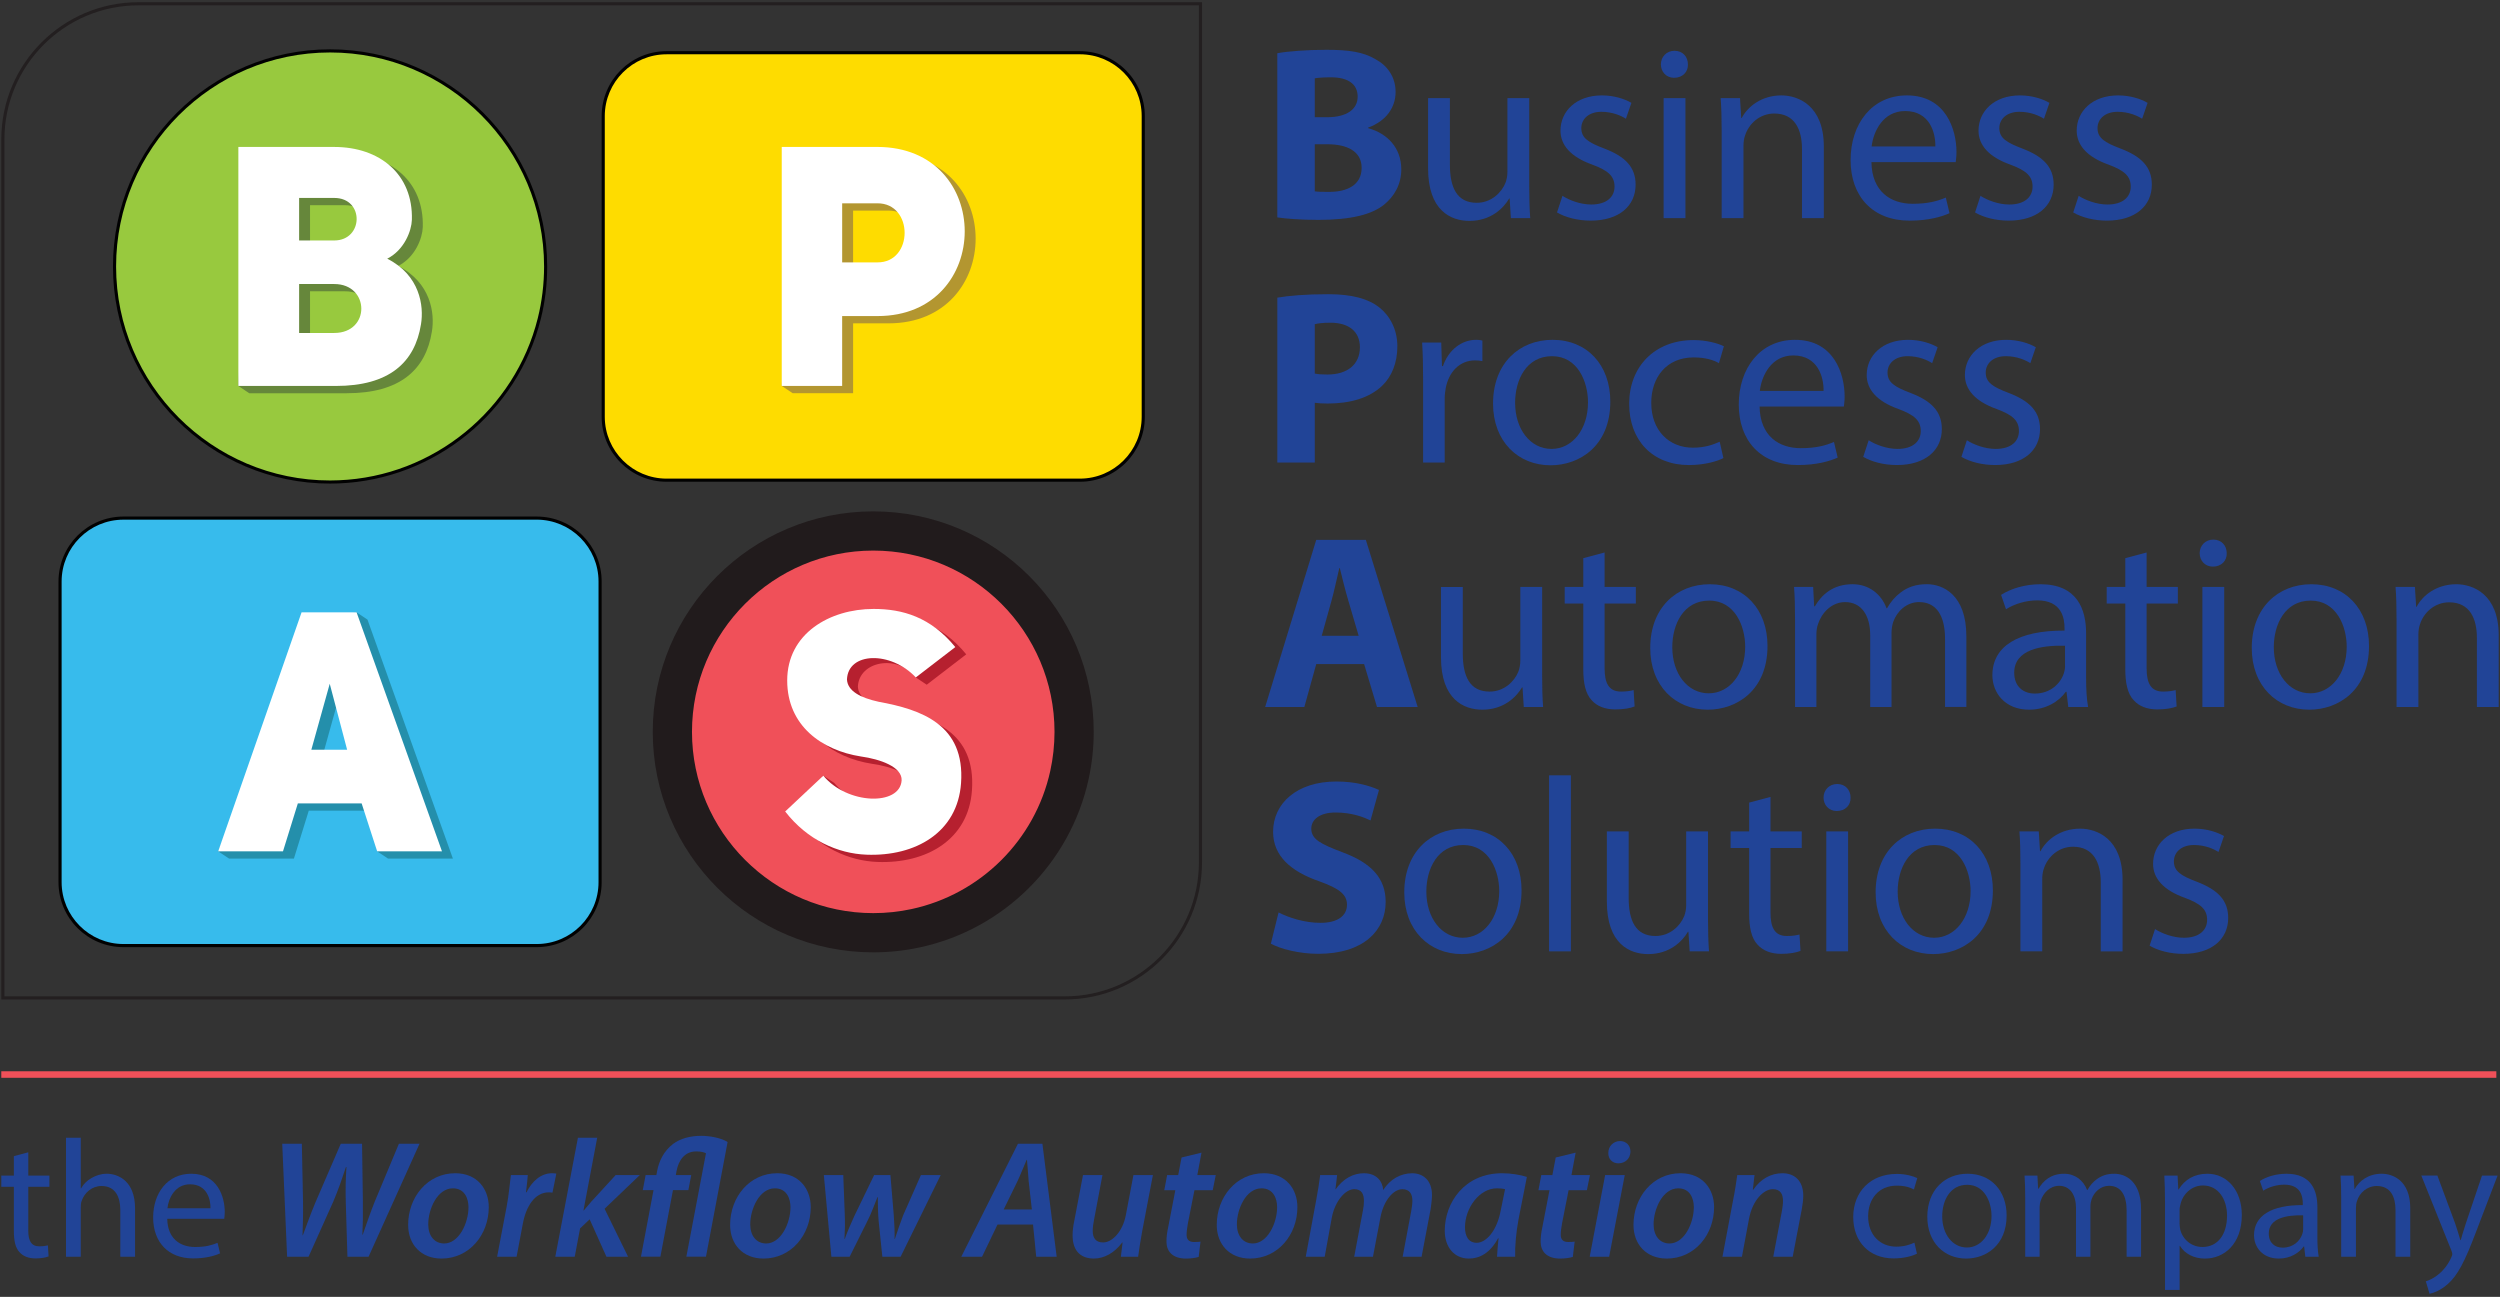 <?xml version="1.0" encoding="utf-8"?>
<!-- Generator: Adobe Illustrator 16.0.0, SVG Export Plug-In . SVG Version: 6.00 Build 0)  -->
<!DOCTYPE svg PUBLIC "-//W3C//DTD SVG 1.1//EN" "http://www.w3.org/Graphics/SVG/1.1/DTD/svg11.dtd">
<svg version="1.1" id="Layer_1" xmlns="http://www.w3.org/2000/svg" xmlns:xlink="http://www.w3.org/1999/xlink" x="0px" y="0px"
	 width="160px" height="83px" viewBox="0 0 160 83" enable-background="new 0 0 160 83" xml:space="preserve">
<rect x="0" y="0" width="160" height="83" fill="#333333" stroke="none"/>
<g>
	<g>
		<path fill="#214497" d="M81.748,3.408c0.636-0.126,1.921-0.221,3.127-0.221c1.476,0,2.379,0.142,3.158,0.604
			c0.745,0.396,1.285,1.125,1.285,2.093c0,0.953-0.556,1.842-1.762,2.286v0.031c1.222,0.333,2.126,1.253,2.126,2.635
			c0,0.968-0.444,1.73-1.11,2.269c-0.777,0.619-2.08,0.967-4.206,0.967c-1.189,0-2.078-0.079-2.618-0.158V3.408z M84.146,7.502
			h0.792c1.27,0,1.952-0.522,1.952-1.316c0-0.81-0.618-1.238-1.714-1.238c-0.522,0-0.825,0.031-1.03,0.063V7.502z M84.146,12.247
			c0.237,0.033,0.523,0.033,0.936,0.033c1.096,0,2.063-0.413,2.063-1.54c0-1.079-0.968-1.507-2.175-1.507h-0.824V12.247z"/>
		<path fill="#214497" d="M97.871,11.867c0,0.793,0.017,1.492,0.063,2.095h-1.238l-0.079-1.254h-0.031
			c-0.365,0.62-1.175,1.429-2.539,1.429c-1.206,0-2.65-0.667-2.65-3.365v-4.49h1.396v4.253c0,1.459,0.445,2.444,1.714,2.444
			c0.937,0,1.588-0.652,1.841-1.271c0.079-0.205,0.127-0.46,0.127-0.713V6.281h1.396V11.867z"/>
		<path fill="#214497" d="M99.998,12.533c0.411,0.271,1.142,0.556,1.84,0.556c1.016,0,1.492-0.509,1.492-1.143
			c0-0.666-0.397-1.031-1.429-1.412c-1.381-0.492-2.03-1.254-2.03-2.174c0-1.238,0.999-2.254,2.649-2.254
			c0.777,0,1.46,0.223,1.89,0.477l-0.351,1.016c-0.301-0.191-0.856-0.444-1.571-0.444c-0.824,0-1.284,0.475-1.284,1.046
			c0,0.635,0.46,0.92,1.46,1.301c1.332,0.507,2.015,1.174,2.015,2.317c0,1.349-1.048,2.301-2.872,2.301
			c-0.841,0-1.618-0.207-2.159-0.523L99.998,12.533z"/>
		<path fill="#214497" d="M108.027,4.123c0.016,0.476-0.334,0.856-0.89,0.856c-0.492,0-0.84-0.38-0.84-0.856
			c0-0.491,0.364-0.873,0.872-0.873C107.693,3.25,108.027,3.631,108.027,4.123z M106.472,13.961v-7.68h1.396v7.68H106.472z"/>
		<path fill="#214497" d="M110.186,8.36c0-0.793-0.017-1.444-0.064-2.079h1.238l0.079,1.269h0.032
			c0.381-0.73,1.27-1.444,2.539-1.444c1.063,0,2.714,0.635,2.714,3.269v4.586h-1.397V9.534c0-1.238-0.459-2.269-1.777-2.269
			c-0.92,0-1.634,0.65-1.872,1.427c-0.063,0.175-0.096,0.413-0.096,0.651v4.618h-1.396V8.36z"/>
		<path fill="#214497" d="M119.771,10.375c0.03,1.888,1.237,2.667,2.635,2.667c0.999,0,1.602-0.175,2.126-0.397l0.237,1
			c-0.492,0.221-1.333,0.476-2.556,0.476c-2.364,0-3.775-1.555-3.775-3.873c0-2.317,1.363-4.142,3.602-4.142
			c2.507,0,3.174,2.206,3.174,3.618c0,0.285-0.032,0.508-0.048,0.651H119.771z M123.863,9.375c0.017-0.889-0.364-2.269-1.936-2.269
			c-1.412,0-2.031,1.301-2.143,2.269H123.863z"/>
		<path fill="#214497" d="M126.751,12.533c0.412,0.271,1.143,0.556,1.842,0.556c1.016,0,1.491-0.509,1.491-1.143
			c0-0.666-0.396-1.031-1.428-1.412c-1.382-0.492-2.031-1.254-2.031-2.174c0-1.238,0.999-2.254,2.649-2.254
			c0.778,0,1.46,0.223,1.889,0.477l-0.349,1.016c-0.302-0.191-0.856-0.444-1.572-0.444c-0.824,0-1.285,0.475-1.285,1.046
			c0,0.635,0.461,0.92,1.46,1.301c1.333,0.507,2.016,1.174,2.016,2.317c0,1.349-1.047,2.301-2.872,2.301
			c-0.842,0-1.619-0.207-2.158-0.523L126.751,12.533z"/>
		<path fill="#214497" d="M133.035,12.533c0.413,0.271,1.144,0.556,1.842,0.556c1.016,0,1.49-0.509,1.49-1.143
			c0-0.666-0.396-1.031-1.427-1.412c-1.382-0.492-2.031-1.254-2.031-2.174c0-1.238,0.999-2.254,2.649-2.254
			c0.777,0,1.46,0.223,1.888,0.477l-0.349,1.016c-0.302-0.191-0.856-0.444-1.571-0.444c-0.824,0-1.285,0.475-1.285,1.046
			c0,0.635,0.461,0.92,1.46,1.301c1.333,0.507,2.016,1.174,2.016,2.317c0,1.349-1.048,2.301-2.872,2.301
			c-0.841,0-1.619-0.207-2.158-0.523L133.035,12.533z"/>
		<path fill="#214497" d="M81.748,19.05c0.746-0.126,1.794-0.221,3.27-0.221c1.492,0,2.555,0.286,3.269,0.856
			c0.683,0.54,1.144,1.428,1.144,2.476c0,1.047-0.35,1.937-0.985,2.539c-0.824,0.778-2.046,1.126-3.475,1.126
			c-0.316,0-0.604-0.016-0.824-0.047v3.824h-2.397V19.05z M84.146,23.907c0.205,0.047,0.459,0.063,0.809,0.063
			c1.284,0,2.079-0.651,2.079-1.746c0-0.984-0.683-1.571-1.89-1.571c-0.49,0-0.824,0.047-0.998,0.095V23.907z"/>
		<path fill="#214497" d="M91.079,24.319c0-0.904-0.017-1.681-0.063-2.396h1.223l0.047,1.507h0.063
			c0.351-1.031,1.19-1.682,2.127-1.682c0.159,0,0.271,0.016,0.397,0.047v1.317c-0.144-0.032-0.285-0.047-0.476-0.047
			c-0.985,0-1.683,0.746-1.874,1.793c-0.031,0.191-0.063,0.413-0.063,0.651v4.094h-1.381V24.319z"/>
		<path fill="#214497" d="M103.06,25.699c0,2.841-1.968,4.079-3.824,4.079c-2.078,0-3.681-1.523-3.681-3.952
			c0-2.571,1.682-4.078,3.808-4.078C101.568,21.749,103.06,23.351,103.06,25.699z M96.967,25.779c0,1.682,0.967,2.952,2.332,2.952
			c1.334,0,2.333-1.253,2.333-2.984c0-1.3-0.651-2.951-2.301-2.951C97.681,22.795,96.967,24.319,96.967,25.779z"/>
		<path fill="#214497" d="M110.297,29.318c-0.365,0.191-1.175,0.445-2.207,0.445c-2.316,0-3.823-1.571-3.823-3.92
			c0-2.364,1.617-4.078,4.126-4.078c0.824,0,1.555,0.207,1.935,0.397l-0.315,1.079c-0.334-0.191-0.858-0.366-1.619-0.366
			c-1.762,0-2.714,1.302-2.714,2.905c0,1.777,1.143,2.872,2.665,2.872c0.794,0,1.317-0.206,1.715-0.38L110.297,29.318z"/>
		<path fill="#214497" d="M112.613,26.016c0.032,1.89,1.238,2.667,2.635,2.667c0.999,0,1.602-0.175,2.126-0.397l0.238,1
			c-0.492,0.223-1.333,0.477-2.555,0.477c-2.365,0-3.776-1.555-3.776-3.872c0-2.317,1.364-4.142,3.602-4.142
			c2.508,0,3.173,2.206,3.173,3.618c0,0.286-0.031,0.508-0.047,0.65H112.613z M116.708,25.018c0.016-0.888-0.365-2.27-1.937-2.27
			c-1.412,0-2.03,1.301-2.143,2.27H116.708z"/>
		<path fill="#214497" d="M119.596,28.176c0.412,0.27,1.142,0.555,1.841,0.555c1.015,0,1.491-0.508,1.491-1.143
			c0-0.666-0.397-1.031-1.428-1.412c-1.381-0.492-2.031-1.253-2.031-2.174c0-1.238,1-2.253,2.649-2.253
			c0.778,0,1.461,0.222,1.89,0.476l-0.35,1.016c-0.302-0.191-0.857-0.445-1.572-0.445c-0.824,0-1.285,0.477-1.285,1.047
			c0,0.635,0.461,0.921,1.461,1.301c1.333,0.508,2.015,1.175,2.015,2.317c0,1.349-1.048,2.301-2.871,2.301
			c-0.842,0-1.62-0.207-2.159-0.524L119.596,28.176z"/>
		<path fill="#214497" d="M125.88,28.176c0.412,0.27,1.142,0.555,1.84,0.555c1.016,0,1.492-0.508,1.492-1.143
			c0-0.666-0.397-1.031-1.429-1.412c-1.38-0.492-2.03-1.253-2.03-2.174c0-1.238,0.998-2.253,2.649-2.253
			c0.778,0,1.461,0.222,1.89,0.476l-0.35,1.016c-0.303-0.191-0.857-0.445-1.572-0.445c-0.825,0-1.284,0.477-1.284,1.047
			c0,0.635,0.459,0.921,1.459,1.301c1.333,0.508,2.016,1.175,2.016,2.317c0,1.349-1.047,2.301-2.872,2.301
			c-0.841,0-1.618-0.207-2.158-0.524L125.88,28.176z"/>
		<path fill="#214497" d="M84.24,42.5l-0.762,2.746h-2.507L84.24,34.55h3.173l3.317,10.696h-2.603L87.303,42.5H84.24z
			 M86.954,40.691l-0.667-2.27c-0.19-0.635-0.382-1.428-0.539-2.063h-0.032c-0.159,0.635-0.317,1.445-0.493,2.063l-0.633,2.27
			H86.954z"/>
		<path fill="#214497" d="M98.696,43.151c0,0.793,0.016,1.492,0.063,2.095h-1.238l-0.079-1.254h-0.031
			c-0.365,0.618-1.175,1.428-2.539,1.428c-1.206,0-2.65-0.666-2.65-3.364v-4.49h1.396v4.252c0,1.46,0.445,2.444,1.715,2.444
			c0.936,0,1.586-0.651,1.84-1.27c0.079-0.205,0.128-0.46,0.128-0.714v-4.713h1.396V43.151z"/>
		<path fill="#214497" d="M102.694,35.359v2.206h2v1.063h-2v4.141c0,0.953,0.271,1.492,1.05,1.492c0.363,0,0.633-0.048,0.808-0.096
			l0.063,1.048c-0.27,0.111-0.697,0.19-1.238,0.19c-0.649,0-1.174-0.206-1.507-0.587c-0.396-0.412-0.54-1.095-0.54-2v-4.189h-1.19
			v-1.063h1.19v-1.841L102.694,35.359z"/>
		<path fill="#214497" d="M113.12,41.341c0,2.841-1.968,4.079-3.824,4.079c-2.078,0-3.681-1.523-3.681-3.951
			c0-2.57,1.682-4.078,3.809-4.078C111.629,37.391,113.12,38.993,113.12,41.341z M107.026,41.421c0,1.683,0.969,2.951,2.333,2.951
			c1.334,0,2.333-1.252,2.333-2.983c0-1.301-0.65-2.951-2.302-2.951C107.741,38.438,107.026,39.961,107.026,41.421z"/>
		<path fill="#214497" d="M114.882,39.644c0-0.794-0.015-1.444-0.063-2.079h1.223l0.063,1.237h0.048
			c0.429-0.729,1.143-1.412,2.412-1.412c1.047,0,1.841,0.635,2.174,1.539h0.031c0.239-0.429,0.541-0.762,0.858-1
			c0.459-0.35,0.968-0.54,1.697-0.54c1.016,0,2.522,0.667,2.522,3.333v4.523h-1.364v-4.348c0-1.476-0.538-2.364-1.665-2.364
			c-0.794,0-1.414,0.587-1.651,1.269c-0.064,0.191-0.11,0.444-0.11,0.698v4.746h-1.364v-4.603c0-1.221-0.54-2.109-1.604-2.109
			c-0.872,0-1.508,0.698-1.73,1.396c-0.079,0.206-0.11,0.444-0.11,0.682v4.635h-1.365V39.644z"/>
		<path fill="#214497" d="M132.369,45.246l-0.111-0.969h-0.048c-0.429,0.603-1.253,1.143-2.348,1.143
			c-1.556,0-2.349-1.095-2.349-2.205c0-1.857,1.649-2.873,4.617-2.857v-0.158c0-0.634-0.174-1.777-1.745-1.777
			c-0.714,0-1.46,0.223-2,0.571l-0.316-0.92c0.635-0.413,1.555-0.683,2.522-0.683c2.349,0,2.92,1.603,2.92,3.142v2.873
			c0,0.666,0.031,1.316,0.127,1.841H132.369z M132.163,41.325c-1.523-0.031-3.253,0.238-3.253,1.73c0,0.905,0.603,1.333,1.316,1.333
			c1.001,0,1.635-0.635,1.857-1.285c0.047-0.143,0.079-0.302,0.079-0.444V41.325z"/>
		<path fill="#214497" d="M137.383,35.359v2.206h2v1.063h-2v4.141c0,0.953,0.271,1.492,1.049,1.492c0.364,0,0.634-0.048,0.809-0.096
			l0.063,1.048c-0.27,0.111-0.698,0.19-1.238,0.19c-0.65,0-1.173-0.206-1.507-0.587c-0.396-0.412-0.54-1.095-0.54-2v-4.189h-1.19
			v-1.063h1.19v-1.841L137.383,35.359z"/>
		<path fill="#214497" d="M142.51,35.407c0.016,0.477-0.334,0.857-0.891,0.857c-0.491,0-0.84-0.38-0.84-0.857
			c0-0.492,0.365-0.873,0.873-0.873C142.176,34.534,142.51,34.915,142.51,35.407z M140.953,45.246v-7.681h1.396v7.681H140.953z"/>
		<path fill="#214497" d="M151.617,41.341c0,2.841-1.967,4.079-3.824,4.079c-2.078,0-3.681-1.523-3.681-3.951
			c0-2.57,1.682-4.078,3.809-4.078C150.126,37.391,151.617,38.993,151.617,41.341z M145.523,41.421c0,1.683,0.969,2.951,2.333,2.951
			c1.334,0,2.333-1.252,2.333-2.983c0-1.301-0.651-2.951-2.302-2.951C146.238,38.438,145.523,39.961,145.523,41.421z"/>
		<path fill="#214497" d="M153.379,39.644c0-0.794-0.016-1.444-0.063-2.079h1.238l0.079,1.269h0.031
			c0.382-0.729,1.27-1.443,2.539-1.443c1.064,0,2.714,0.635,2.714,3.268v4.587h-1.396v-4.428c0-1.237-0.461-2.27-1.776-2.27
			c-0.921,0-1.636,0.651-1.873,1.429c-0.063,0.175-0.096,0.413-0.096,0.65v4.619h-1.396V39.644z"/>
		<path fill="#214497" d="M81.828,58.396c0.65,0.333,1.65,0.666,2.682,0.666c1.111,0,1.697-0.461,1.697-1.159
			c0-0.666-0.507-1.046-1.793-1.507c-1.776-0.618-2.936-1.603-2.936-3.157c0-1.825,1.523-3.222,4.047-3.222
			c1.205,0,2.095,0.254,2.729,0.54l-0.54,1.951c-0.428-0.206-1.188-0.508-2.238-0.508c-1.047,0-1.554,0.477-1.554,1.032
			c0,0.682,0.603,0.983,1.982,1.508c1.89,0.697,2.778,1.681,2.778,3.188c0,1.793-1.381,3.316-4.317,3.316
			c-1.222,0-2.428-0.317-3.03-0.649L81.828,58.396z"/>
		<path fill="#214497" d="M97.379,56.982c0,2.843-1.968,4.079-3.824,4.079c-2.079,0-3.682-1.523-3.682-3.95
			c0-2.57,1.682-4.078,3.809-4.078C95.888,53.033,97.379,54.636,97.379,56.982z M91.286,57.063c0,1.683,0.967,2.953,2.332,2.953
			c1.333,0,2.333-1.255,2.333-2.984c0-1.301-0.651-2.951-2.301-2.951C92,54.08,91.286,55.604,91.286,57.063z"/>
		<path fill="#214497" d="M99.141,49.621h1.396v11.266h-1.396V49.621z"/>
		<path fill="#214497" d="M109.312,58.793c0,0.793,0.018,1.491,0.064,2.094h-1.237l-0.08-1.253h-0.031
			c-0.365,0.619-1.175,1.428-2.54,1.428c-1.206,0-2.649-0.665-2.649-3.364v-4.489h1.396v4.252c0,1.46,0.444,2.443,1.714,2.443
			c0.936,0,1.587-0.65,1.84-1.27c0.08-0.206,0.127-0.46,0.127-0.714v-4.712h1.396V58.793z"/>
		<path fill="#214497" d="M113.312,51.002v2.206h1.999v1.063h-1.999v4.142c0,0.951,0.27,1.491,1.047,1.491
			c0.364,0,0.634-0.047,0.809-0.095l0.064,1.047c-0.271,0.111-0.699,0.19-1.238,0.19c-0.65,0-1.174-0.206-1.508-0.587
			c-0.396-0.413-0.54-1.096-0.54-1.999v-4.189h-1.189v-1.063h1.189v-1.842L113.312,51.002z"/>
		<path fill="#214497" d="M118.436,51.049c0.017,0.477-0.332,0.856-0.888,0.856c-0.492,0-0.841-0.38-0.841-0.856
			c0-0.491,0.364-0.873,0.873-0.873C118.104,50.176,118.436,50.558,118.436,51.049z M116.882,60.887v-7.679h1.396v7.679H116.882z"/>
		<path fill="#214497" d="M127.544,56.982c0,2.843-1.967,4.079-3.824,4.079c-2.078,0-3.68-1.523-3.68-3.95
			c0-2.57,1.682-4.078,3.808-4.078C126.054,53.033,127.544,54.636,127.544,56.982z M121.451,57.063c0,1.683,0.968,2.953,2.333,2.953
			c1.333,0,2.333-1.255,2.333-2.984c0-1.301-0.651-2.951-2.302-2.951C122.166,54.08,121.451,55.604,121.451,57.063z"/>
		<path fill="#214497" d="M129.307,55.286c0-0.794-0.016-1.444-0.064-2.078h1.238l0.079,1.269h0.031
			c0.382-0.73,1.27-1.443,2.539-1.443c1.064,0,2.714,0.634,2.714,3.269v4.585h-1.396V56.46c0-1.237-0.461-2.269-1.777-2.269
			c-0.92,0-1.634,0.65-1.873,1.428c-0.063,0.175-0.095,0.412-0.095,0.65v4.617h-1.396V55.286z"/>
		<path fill="#214497" d="M137.923,59.46c0.413,0.27,1.143,0.556,1.841,0.556c1.016,0,1.492-0.509,1.492-1.144
			c0-0.666-0.397-1.031-1.429-1.412c-1.38-0.492-2.03-1.254-2.03-2.174c0-1.238,0.999-2.253,2.649-2.253
			c0.778,0,1.461,0.222,1.889,0.475l-0.349,1.017c-0.303-0.19-0.857-0.444-1.572-0.444c-0.825,0-1.285,0.477-1.285,1.047
			c0,0.635,0.46,0.92,1.46,1.301c1.333,0.509,2.016,1.176,2.016,2.317c0,1.35-1.047,2.301-2.872,2.301
			c-0.841,0-1.618-0.206-2.158-0.523L137.923,59.46z"/>
	</g>
	<g>
		<g>
			<rect x="0.083" y="68.561" fill="#F05059" width="159.683" height="0.418"/>
		</g>
		<g>
			<path fill="#214497" d="M1.81,73.747v1.49h1.352v0.719H1.81v2.801c0,0.644,0.183,1.008,0.708,1.008
				c0.247,0,0.43-0.031,0.547-0.063l0.044,0.708c-0.184,0.074-0.474,0.129-0.837,0.129c-0.44,0-0.794-0.14-1.02-0.397
				c-0.269-0.279-0.365-0.74-0.365-1.353v-2.832H0.083v-0.719h0.804v-1.244L1.81,73.747z"/>
			<path fill="#214497" d="M4.224,72.813h0.945v3.24H5.19c0.149-0.268,0.386-0.504,0.676-0.665c0.279-0.16,0.611-0.269,0.965-0.269
				c0.697,0,1.813,0.43,1.813,2.222v3.089H7.7v-2.982c0-0.837-0.312-1.544-1.202-1.544c-0.612,0-1.094,0.429-1.267,0.944
				c-0.053,0.128-0.063,0.268-0.063,0.45v3.132H4.224V72.813z"/>
			<path fill="#214497" d="M10.704,78.005c0.021,1.277,0.837,1.803,1.781,1.803c0.675,0,1.083-0.118,1.437-0.268l0.162,0.675
				c-0.333,0.151-0.902,0.323-1.728,0.323c-1.599,0-2.554-1.052-2.554-2.618c0-1.567,0.923-2.801,2.436-2.801
				c1.695,0,2.146,1.491,2.146,2.447c0,0.192-0.021,0.343-0.033,0.438H10.704z M13.472,77.329c0.01-0.6-0.247-1.534-1.31-1.534
				c-0.955,0-1.373,0.881-1.448,1.534H13.472z"/>
			<path fill="#214497" d="M18.375,80.43L18.063,73.2h1.255l0.076,3.722c0.01,0.901-0.011,1.566-0.032,2.136h0.021
				c0.226-0.602,0.44-1.225,0.805-2.104l1.621-3.753h1.362l0.053,3.647c0.012,0.901,0,1.576-0.032,2.177h0.022
				c0.236-0.687,0.473-1.373,0.762-2.103L25.53,73.2h1.32l-3.261,7.229h-1.353l-0.106-3.486c-0.021-0.837-0.011-1.427,0.042-2.253
				H22.14c-0.247,0.74-0.472,1.416-0.804,2.199l-1.588,3.54H18.375z"/>
			<path fill="#214497" d="M31.281,77.255c0,1.77-1.245,3.293-3.026,3.293c-1.319,0-2.134-0.911-2.134-2.155
				c0-1.771,1.233-3.306,3.014-3.306C30.541,75.087,31.281,76.096,31.281,77.255z M27.407,78.359c0,0.719,0.387,1.224,1.02,1.224
				c0.933,0,1.556-1.287,1.556-2.328c0-0.537-0.237-1.202-0.999-1.202C27.987,76.053,27.407,77.383,27.407,78.359z"/>
			<path fill="#214497" d="M31.816,80.43l0.612-3.219c0.14-0.739,0.204-1.533,0.269-2.006h1.083
				c-0.032,0.354-0.065,0.719-0.118,1.105h0.032c0.354-0.708,0.922-1.224,1.642-1.224c0.086,0,0.183,0.011,0.269,0.022l-0.247,1.223
				c-0.064-0.011-0.15-0.021-0.237-0.021c-0.891,0-1.458,0.9-1.662,2.018l-0.397,2.102H31.816z"/>
			<path fill="#214497" d="M35.539,80.43l1.449-7.617h1.233l-0.879,4.656h0.021c0.162-0.192,0.333-0.396,0.473-0.558l1.566-1.706
				h1.544l-2.253,2.156l1.502,3.068h-1.384l-1.073-2.392l-0.612,0.579l-0.343,1.813H35.539z"/>
			<path fill="#214497" d="M41.021,80.43l0.804-4.26h-0.687l0.182-0.965h0.688l0.042-0.225c0.118-0.665,0.429-1.31,1.03-1.771
				c0.461-0.344,1.094-0.516,1.802-0.516c0.569,0,1.287,0.14,1.684,0.396l-1.384,7.339h-1.255l1.255-6.619
				c-0.118-0.063-0.289-0.118-0.633-0.118c-0.718,0-1.126,0.559-1.255,1.276l-0.042,0.236h0.987l-0.183,0.965H43.07l-0.805,4.26
				H41.021z"/>
			<path fill="#214497" d="M51.888,77.255c0,1.77-1.245,3.293-3.026,3.293c-1.319,0-2.134-0.911-2.134-2.155
				c0-1.771,1.234-3.306,3.015-3.306C51.149,75.087,51.888,76.096,51.888,77.255z M48.015,78.359c0,0.719,0.386,1.224,1.02,1.224
				c0.934,0,1.556-1.287,1.556-2.328c0-0.537-0.237-1.202-0.999-1.202C48.595,76.053,48.015,77.383,48.015,78.359z"/>
			<path fill="#214497" d="M53.969,75.205l0.097,2.544c0.021,0.61,0.011,1.029-0.021,1.544h0.021
				c0.161-0.462,0.376-0.943,0.612-1.47l1.267-2.618h1.041l0.214,2.554c0.043,0.591,0.064,1.072,0.053,1.534h0.021
				c0.161-0.505,0.323-0.977,0.537-1.534l1.127-2.554h1.266l-2.564,5.225h-1.17l-0.236-2.273c-0.043-0.516-0.054-0.987-0.054-1.546
				h-0.021c-0.258,0.633-0.388,1.03-0.623,1.492l-1.158,2.327h-1.17l-0.482-5.225H53.969z"/>
			<path fill="#214497" d="M63.84,78.37l-0.988,2.06h-1.33l3.626-7.229h1.566l0.913,7.229h-1.309l-0.204-2.06H63.84z M66.039,77.404
				l-0.204-1.802c-0.032-0.387-0.076-0.944-0.107-1.373h-0.022c-0.193,0.429-0.386,0.944-0.59,1.373l-0.879,1.802H66.039z"/>
			<path fill="#214497" d="M73.786,75.205l-0.688,3.604c-0.118,0.623-0.193,1.17-0.257,1.62h-1.105l0.108-0.911h-0.021
				c-0.506,0.676-1.16,1.029-1.814,1.029c-0.761,0-1.363-0.407-1.363-1.48c0-0.279,0.032-0.579,0.108-0.934l0.558-2.929h1.245
				l-0.537,2.854c-0.054,0.257-0.086,0.515-0.086,0.719c0,0.429,0.171,0.74,0.665,0.74c0.58,0,1.257-0.688,1.459-1.77l0.482-2.544
				H73.786z"/>
			<path fill="#214497" d="M76.896,73.769l-0.268,1.437h1.18l-0.193,0.965h-1.17l-0.418,2.114c-0.043,0.247-0.085,0.516-0.085,0.74
				c0,0.279,0.128,0.462,0.46,0.462c0.15,0,0.3,0,0.43-0.021l-0.117,0.976c-0.184,0.064-0.516,0.107-0.816,0.107
				c-0.858,0-1.245-0.472-1.245-1.072c0-0.3,0.033-0.591,0.118-0.977l0.45-2.329h-0.708l0.183-0.965h0.708l0.215-1.126
				L76.896,73.769z"/>
			<path fill="#214497" d="M83.033,77.255c0,1.77-1.246,3.293-3.027,3.293c-1.319,0-2.134-0.911-2.134-2.155
				c0-1.771,1.234-3.306,3.014-3.306C82.292,75.087,83.033,76.096,83.033,77.255z M79.16,78.359c0,0.719,0.386,1.224,1.02,1.224
				c0.933,0,1.556-1.287,1.556-2.328c0-0.537-0.237-1.202-0.999-1.202C79.739,76.053,79.16,77.383,79.16,78.359z"/>
			<path fill="#214497" d="M83.568,80.43l0.665-3.604c0.118-0.622,0.204-1.169,0.258-1.62h1.084l-0.107,0.912h0.01
				c0.495-0.697,1.139-1.03,1.813-1.03c0.815,0,1.19,0.516,1.234,1.073c0.461-0.719,1.127-1.063,1.846-1.073
				c0.719,0,1.276,0.462,1.276,1.395c0,0.226-0.043,0.612-0.085,0.892l-0.581,3.057H89.77l0.547-2.917
				c0.032-0.215,0.076-0.451,0.076-0.665c0-0.44-0.183-0.741-0.644-0.741c-0.568,0-1.203,0.719-1.405,1.824L87.87,80.43h-1.201
				l0.559-2.961c0.043-0.214,0.063-0.419,0.063-0.611c0-0.396-0.117-0.751-0.622-0.751c-0.579,0-1.244,0.783-1.438,1.845
				l-0.45,2.479H83.568z"/>
			<path fill="#214497" d="M95.81,80.43c0.011-0.311,0.054-0.729,0.096-1.18h-0.031c-0.515,0.965-1.202,1.298-1.867,1.298
				c-0.934,0-1.544-0.729-1.544-1.781c0-1.78,1.244-3.68,3.68-3.68c0.568,0,1.181,0.107,1.576,0.236l-0.536,2.725
				c-0.15,0.783-0.236,1.76-0.214,2.382H95.81z M96.325,76.106c-0.13-0.032-0.29-0.054-0.516-0.054c-1.159,0-2.05,1.298-2.05,2.489
				c0,0.548,0.205,0.998,0.753,0.998c0.577,0,1.285-0.73,1.532-2.061L96.325,76.106z"/>
			<path fill="#214497" d="M100.841,73.769l-0.268,1.437h1.182l-0.194,0.965h-1.171l-0.417,2.114
				c-0.044,0.247-0.086,0.516-0.086,0.74c0,0.279,0.129,0.462,0.462,0.462c0.149,0,0.299,0,0.429-0.021l-0.118,0.976
				c-0.184,0.064-0.516,0.107-0.816,0.107c-0.858,0-1.243-0.472-1.243-1.072c0-0.3,0.032-0.591,0.117-0.977l0.45-2.329h-0.708
				l0.183-0.965h0.709l0.214-1.126L100.841,73.769z"/>
			<path fill="#214497" d="M101.741,80.43l0.988-5.225h1.255l-0.998,5.225H101.741z M102.932,73.789c0-0.45,0.345-0.762,0.752-0.762
				c0.387,0,0.666,0.278,0.666,0.676c-0.012,0.461-0.354,0.751-0.773,0.751C103.19,74.454,102.922,74.176,102.932,73.789z"/>
			<path fill="#214497" d="M109.702,77.255c0,1.77-1.245,3.293-3.025,3.293c-1.319,0-2.134-0.911-2.134-2.155
				c0-1.771,1.233-3.306,3.013-3.306C108.961,75.087,109.702,76.096,109.702,77.255z M105.83,78.359
				c0,0.719,0.386,1.224,1.019,1.224c0.935,0,1.556-1.287,1.556-2.328c0-0.537-0.236-1.202-0.998-1.202
				C106.409,76.053,105.83,77.383,105.83,78.359z"/>
			<path fill="#214497" d="M110.238,80.43l0.677-3.604c0.129-0.622,0.203-1.169,0.269-1.62h1.104l-0.107,0.944h0.021
				c0.482-0.708,1.148-1.063,1.877-1.063c0.74,0,1.33,0.451,1.33,1.438c0,0.236-0.043,0.602-0.096,0.87l-0.58,3.035h-1.244
				l0.558-2.95c0.032-0.193,0.065-0.418,0.065-0.622c0-0.429-0.161-0.751-0.656-0.751c-0.567,0-1.297,0.688-1.522,1.91l-0.45,2.413
				H110.238z"/>
			<path fill="#214497" d="M122.684,80.237c-0.247,0.129-0.794,0.301-1.491,0.301c-1.566,0-2.586-1.063-2.586-2.65
				c0-1.599,1.094-2.757,2.79-2.757c0.557,0,1.051,0.14,1.308,0.268l-0.214,0.729c-0.226-0.129-0.579-0.247-1.094-0.247
				c-1.191,0-1.836,0.88-1.836,1.964c0,1.201,0.774,1.941,1.803,1.941c0.537,0,0.891-0.14,1.159-0.257L122.684,80.237z"/>
			<path fill="#214497" d="M128.423,77.79c0,1.921-1.33,2.758-2.586,2.758c-1.405,0-2.489-1.029-2.489-2.671
				c0-1.738,1.138-2.758,2.575-2.758C127.415,75.119,128.423,76.203,128.423,77.79z M124.302,77.845
				c0,1.137,0.655,1.995,1.579,1.995c0.9,0,1.576-0.847,1.576-2.017c0-0.88-0.44-1.996-1.556-1.996S124.302,76.857,124.302,77.845z"
				/>
			<path fill="#214497" d="M129.613,76.643c0-0.536-0.011-0.976-0.042-1.405h0.824l0.044,0.837h0.031
				c0.291-0.493,0.773-0.955,1.632-0.955c0.708,0,1.244,0.43,1.471,1.041h0.021c0.16-0.289,0.365-0.516,0.579-0.675
				c0.312-0.236,0.654-0.366,1.148-0.366c0.687,0,1.706,0.451,1.706,2.254v3.057h-0.923V77.49c0-0.997-0.364-1.598-1.126-1.598
				c-0.537,0-0.955,0.396-1.116,0.858c-0.043,0.128-0.075,0.299-0.075,0.473v3.206h-0.923v-3.11c0-0.826-0.365-1.427-1.084-1.427
				c-0.589,0-1.019,0.472-1.169,0.943c-0.054,0.14-0.076,0.301-0.076,0.462v3.132h-0.922V76.643z"/>
			<path fill="#214497" d="M138.561,76.932c0-0.665-0.022-1.201-0.044-1.694h0.849l0.044,0.891h0.021
				c0.387-0.633,0.998-1.009,1.846-1.009c1.255,0,2.199,1.063,2.199,2.64c0,1.866-1.138,2.789-2.36,2.789
				c-0.687,0-1.287-0.3-1.599-0.814h-0.022v2.821h-0.933V76.932z M139.493,78.316c0,0.14,0.022,0.269,0.044,0.387
				c0.172,0.654,0.74,1.104,1.416,1.104c0.998,0,1.577-0.814,1.577-2.006c0-1.041-0.547-1.931-1.545-1.931
				c-0.644,0-1.244,0.461-1.427,1.169c-0.031,0.118-0.065,0.258-0.065,0.386V78.316z"/>
			<path fill="#214497" d="M147.54,80.43l-0.074-0.653h-0.033c-0.29,0.407-0.847,0.771-1.588,0.771c-1.051,0-1.588-0.74-1.588-1.49
				c0-1.256,1.116-1.942,3.122-1.932v-0.107c0-0.43-0.118-1.201-1.18-1.201c-0.483,0-0.987,0.149-1.353,0.386l-0.214-0.622
				c0.429-0.279,1.051-0.462,1.706-0.462c1.587,0,1.974,1.084,1.974,2.124v1.942c0,0.451,0.021,0.891,0.086,1.244H147.54z
				 M147.4,77.78c-1.03-0.021-2.198,0.161-2.198,1.169c0,0.612,0.407,0.901,0.89,0.901c0.676,0,1.105-0.429,1.255-0.869
				c0.032-0.097,0.054-0.203,0.054-0.3V77.78z"/>
			<path fill="#214497" d="M149.835,76.643c0-0.536-0.01-0.976-0.041-1.405h0.836l0.054,0.858h0.021
				c0.257-0.493,0.858-0.977,1.717-0.977c0.719,0,1.834,0.43,1.834,2.21v3.101h-0.944v-2.992c0-0.838-0.311-1.534-1.202-1.534
				c-0.621,0-1.104,0.439-1.265,0.966c-0.043,0.117-0.064,0.278-0.064,0.438v3.122h-0.945V76.643z"/>
			<path fill="#214497" d="M155.993,75.237l1.138,3.069c0.117,0.342,0.246,0.751,0.332,1.063h0.023
				c0.096-0.312,0.202-0.709,0.332-1.085l1.03-3.047h0.997l-1.417,3.702c-0.675,1.78-1.138,2.692-1.781,3.25
				c-0.461,0.407-0.922,0.569-1.157,0.612l-0.236-0.795c0.236-0.075,0.547-0.225,0.826-0.461c0.256-0.203,0.578-0.569,0.793-1.052
				c0.044-0.096,0.075-0.171,0.075-0.225c0-0.055-0.021-0.129-0.064-0.247l-1.92-4.785H155.993z"/>
		</g>
	</g>
	<g>
		<path fill="#FEDC00" d="M42.664,30.732c-2.237,0-4.058-1.82-4.058-4.057V7.433c0-2.238,1.82-4.059,4.058-4.059h26.448
			c2.237,0,4.058,1.821,4.058,4.059v19.243c0,2.237-1.82,4.057-4.058,4.057H42.664z"/>
		<path fill="#010101" d="M69.111,3.474c2.182,0,3.957,1.775,3.957,3.958v19.243c0,2.182-1.775,3.957-3.957,3.957H42.664
			c-2.182,0-3.958-1.775-3.958-3.957V7.433c0-2.183,1.775-3.958,3.958-3.958H69.111 M69.111,3.274H42.664
			c-2.295,0-4.157,1.861-4.157,4.158v19.243c0,2.295,1.862,4.157,4.157,4.157h26.448c2.296,0,4.157-1.862,4.157-4.157V7.433
			C73.269,5.135,71.407,3.274,69.111,3.274L69.111,3.274z"/>
		<path fill="#37BBEC" d="M7.902,60.517c-2.237,0-4.057-1.818-4.057-4.057V37.217c0-2.238,1.82-4.058,4.057-4.058h26.447
			c2.237,0,4.058,1.82,4.058,4.058V56.46c0,2.238-1.821,4.057-4.058,4.057H7.902z"/>
		<g>
			<path fill="#010101" d="M34.349,33.258c2.182,0,3.957,1.776,3.957,3.958V56.46c0,2.182-1.775,3.957-3.957,3.957H7.902
				c-2.182,0-3.958-1.775-3.958-3.957V37.217c0-2.183,1.775-3.958,3.958-3.958H34.349 M34.349,33.059H7.902
				c-2.296,0-4.158,1.862-4.158,4.158V56.46c0,2.297,1.862,4.157,4.158,4.157h26.447c2.296,0,4.157-1.86,4.157-4.157V37.217
				C38.506,34.92,36.646,33.059,34.349,33.059L34.349,33.059z"/>
		</g>
		<path fill="#98C93E" d="M21.126,30.849c-7.608,0-13.796-6.188-13.796-13.794c0-7.608,6.188-13.797,13.796-13.797
			c7.607,0,13.795,6.189,13.795,13.797c0,1.133-0.137,2.253-0.407,3.333c-1.466,5.907-6.737,10.204-12.819,10.448
			C21.503,30.845,21.312,30.849,21.126,30.849z"/>
		<g>
			<path fill="#010101" d="M21.126,3.358c7.551,0,13.695,6.144,13.695,13.697c0,1.124-0.136,2.237-0.403,3.309
				c-1.456,5.864-6.689,10.129-12.727,10.373c-0.19,0.008-0.38,0.013-0.564,0.013c-7.552,0-13.697-6.144-13.697-13.695
				C7.429,9.502,13.574,3.358,21.126,3.358 M21.126,3.158c-7.663,0-13.896,6.234-13.896,13.897c0,7.661,6.234,13.895,13.896,13.895
				c0.191,0,0.383-0.004,0.573-0.013c6.125-0.247,11.436-4.576,12.912-10.524c0.272-1.086,0.409-2.216,0.409-3.357
				C35.021,9.392,28.788,3.158,21.126,3.158L21.126,3.158z"/>
		</g>
		<g>
			<path fill="#F05059" d="M55.887,60.733c-7.661,0-13.895-6.232-13.895-13.895c0-7.662,6.233-13.896,13.895-13.896
				c7.662,0,13.895,6.234,13.895,13.896c0,1.009-0.11,2.02-0.327,3c-1.163,5.29-5.335,9.444-10.629,10.58
				C57.873,60.629,56.884,60.733,55.887,60.733z"/>
		</g>
		<path fill="#211B1C" d="M55.887,32.728c-7.793,0-14.111,6.318-14.111,14.111c0,7.795,6.317,14.111,14.111,14.111
			c1.025,0,2.021-0.109,2.984-0.318c5.378-1.156,9.616-5.379,10.796-10.747c0.216-0.981,0.331-2,0.331-3.046
			C69.999,39.045,63.682,32.728,55.887,32.728z M67.216,49.345c-0.97,4.415-4.454,7.883-8.877,8.835
			c-0.794,0.172-1.619,0.26-2.451,0.26c-6.396,0-11.601-5.205-11.601-11.601c0-6.397,5.205-11.602,11.601-11.602
			c6.396,0,11.601,5.205,11.601,11.602C67.488,47.682,67.396,48.525,67.216,49.345z"/>
		<path fill="#66873B" d="M25.482,17.022c2.094,1.059,2.354,3.025,2.16,4.192c-0.389,2.463-2.053,3.953-5.445,3.953h-6.244
			l-0.699-0.466l0.699-14.83h6.135c2.917,0,5.056,1.75,4.97,4.667C27.037,15.229,26.583,16.461,25.482,17.022z M22.088,15.856
			c1.881,0,1.945-2.723,0-2.723h-2.246v2.723H22.088z M22.088,21.775c2.333,0,2.292-3.132,0-3.132h-2.246v3.132H22.088z"/>
		<path fill="#B39630" d="M50.731,9.87h6.114c3.738,0,5.596,2.702,5.596,5.401c0,2.723-1.88,5.423-5.574,5.423h-2.268v4.472h-3.867
			l-0.699-0.466L50.731,9.87z M56.845,17.259c2.334,0.023,2.334-3.802,0-3.782h-2.247v3.782H56.845z"/>
		<path fill="#248FAB" d="M28.986,54.952h-4.149l-0.699-0.466l-0.294-2.602h-4.083l-0.951,3.067h-4.148l-0.699-0.466l6.036-14.83
			l2.821-0.466l0.699,0.466L28.986,54.952z M22.916,48.449l-1.113-4.222l-1.178,4.222H22.916z"/>
		<path fill="#B6202F" d="M53.392,50.109c1.533,1.859,4.905,1.946,5.012,0.304c0.043-0.864-1.361-1.361-2.615-1.533
			c-2.463-0.39-4.709-1.946-4.709-4.862c0-3.005,2.721-4.581,5.53-4.581c1.859,0,3.652,0.518,5.229,2.441l-2.528,1.945l-0.7-0.467
			c-1.196-1.527-3.647-1.028-3.707,0.598c0.042,0.733,0.842,1.165,2.03,1.425c2.722,0.496,5.537,1.453,5.271,5.207
			c-0.222,3.163-2.926,4.698-6.049,4.579c-1.834-0.069-3.781-0.929-5.207-2.765l1.743-2.757L53.392,50.109z"/>
		<path fill="#FFFFFF" d="M24.783,16.556c2.095,1.058,2.354,3.025,2.161,4.192c-0.389,2.463-2.053,3.953-5.445,3.953h-6.244V9.405
			h6.135c2.917,0,5.056,1.75,4.97,4.667C26.338,14.763,25.884,15.995,24.783,16.556z M21.39,15.39c1.881,0,1.945-2.722,0-2.722
			h-2.246v2.722H21.39z M21.39,21.31c2.333,0,2.291-3.132,0-3.132h-2.246v3.132H21.39z"/>
		<path fill="#FFFFFF" d="M50.032,9.404h6.114c3.738,0,5.596,2.702,5.596,5.401c0,2.723-1.881,5.423-5.575,5.423h-2.269v4.473
			h-3.867V9.404z M56.146,16.793c2.333,0.022,2.333-3.802,0-3.781h-2.247v3.781H56.146z"/>
		<path fill="#FFFFFF" d="M28.287,54.486h-4.149l-0.993-3.068h-4.083l-0.951,3.068h-4.148L19.3,39.19h3.521L28.287,54.486z
			 M22.216,47.982l-1.113-4.221l-1.177,4.221H22.216z"/>
		<path fill="#FFFFFF" d="M52.693,49.644c1.533,1.859,4.904,1.946,5.011,0.304c0.045-0.864-1.36-1.361-2.614-1.535
			c-2.462-0.388-4.709-1.944-4.709-4.861c0-3.003,2.721-4.58,5.53-4.58c1.858,0,3.651,0.518,5.229,2.441l-2.529,1.944
			c-1.596-1.705-4.341-1.641-4.405,0.132c0.042,0.733,0.842,1.165,2.03,1.425c2.722,0.496,5.537,1.453,5.271,5.207
			c-0.222,3.163-2.926,4.698-6.049,4.579c-1.834-0.069-3.781-0.929-5.207-2.765L52.693,49.644z"/>
	</g>
	<g>
		<path fill="#231F20" d="M68.15,63.966H0.083V8.92c0-4.84,3.938-8.779,8.779-8.779H76.93v55.044
			C76.93,60.027,72.991,63.966,68.15,63.966z M0.283,63.766H68.15c4.731,0,8.58-3.849,8.58-8.58V0.342H8.862
			c-4.73,0-8.579,3.849-8.579,8.579V63.766z"/>
	</g>
</g>
</svg>
